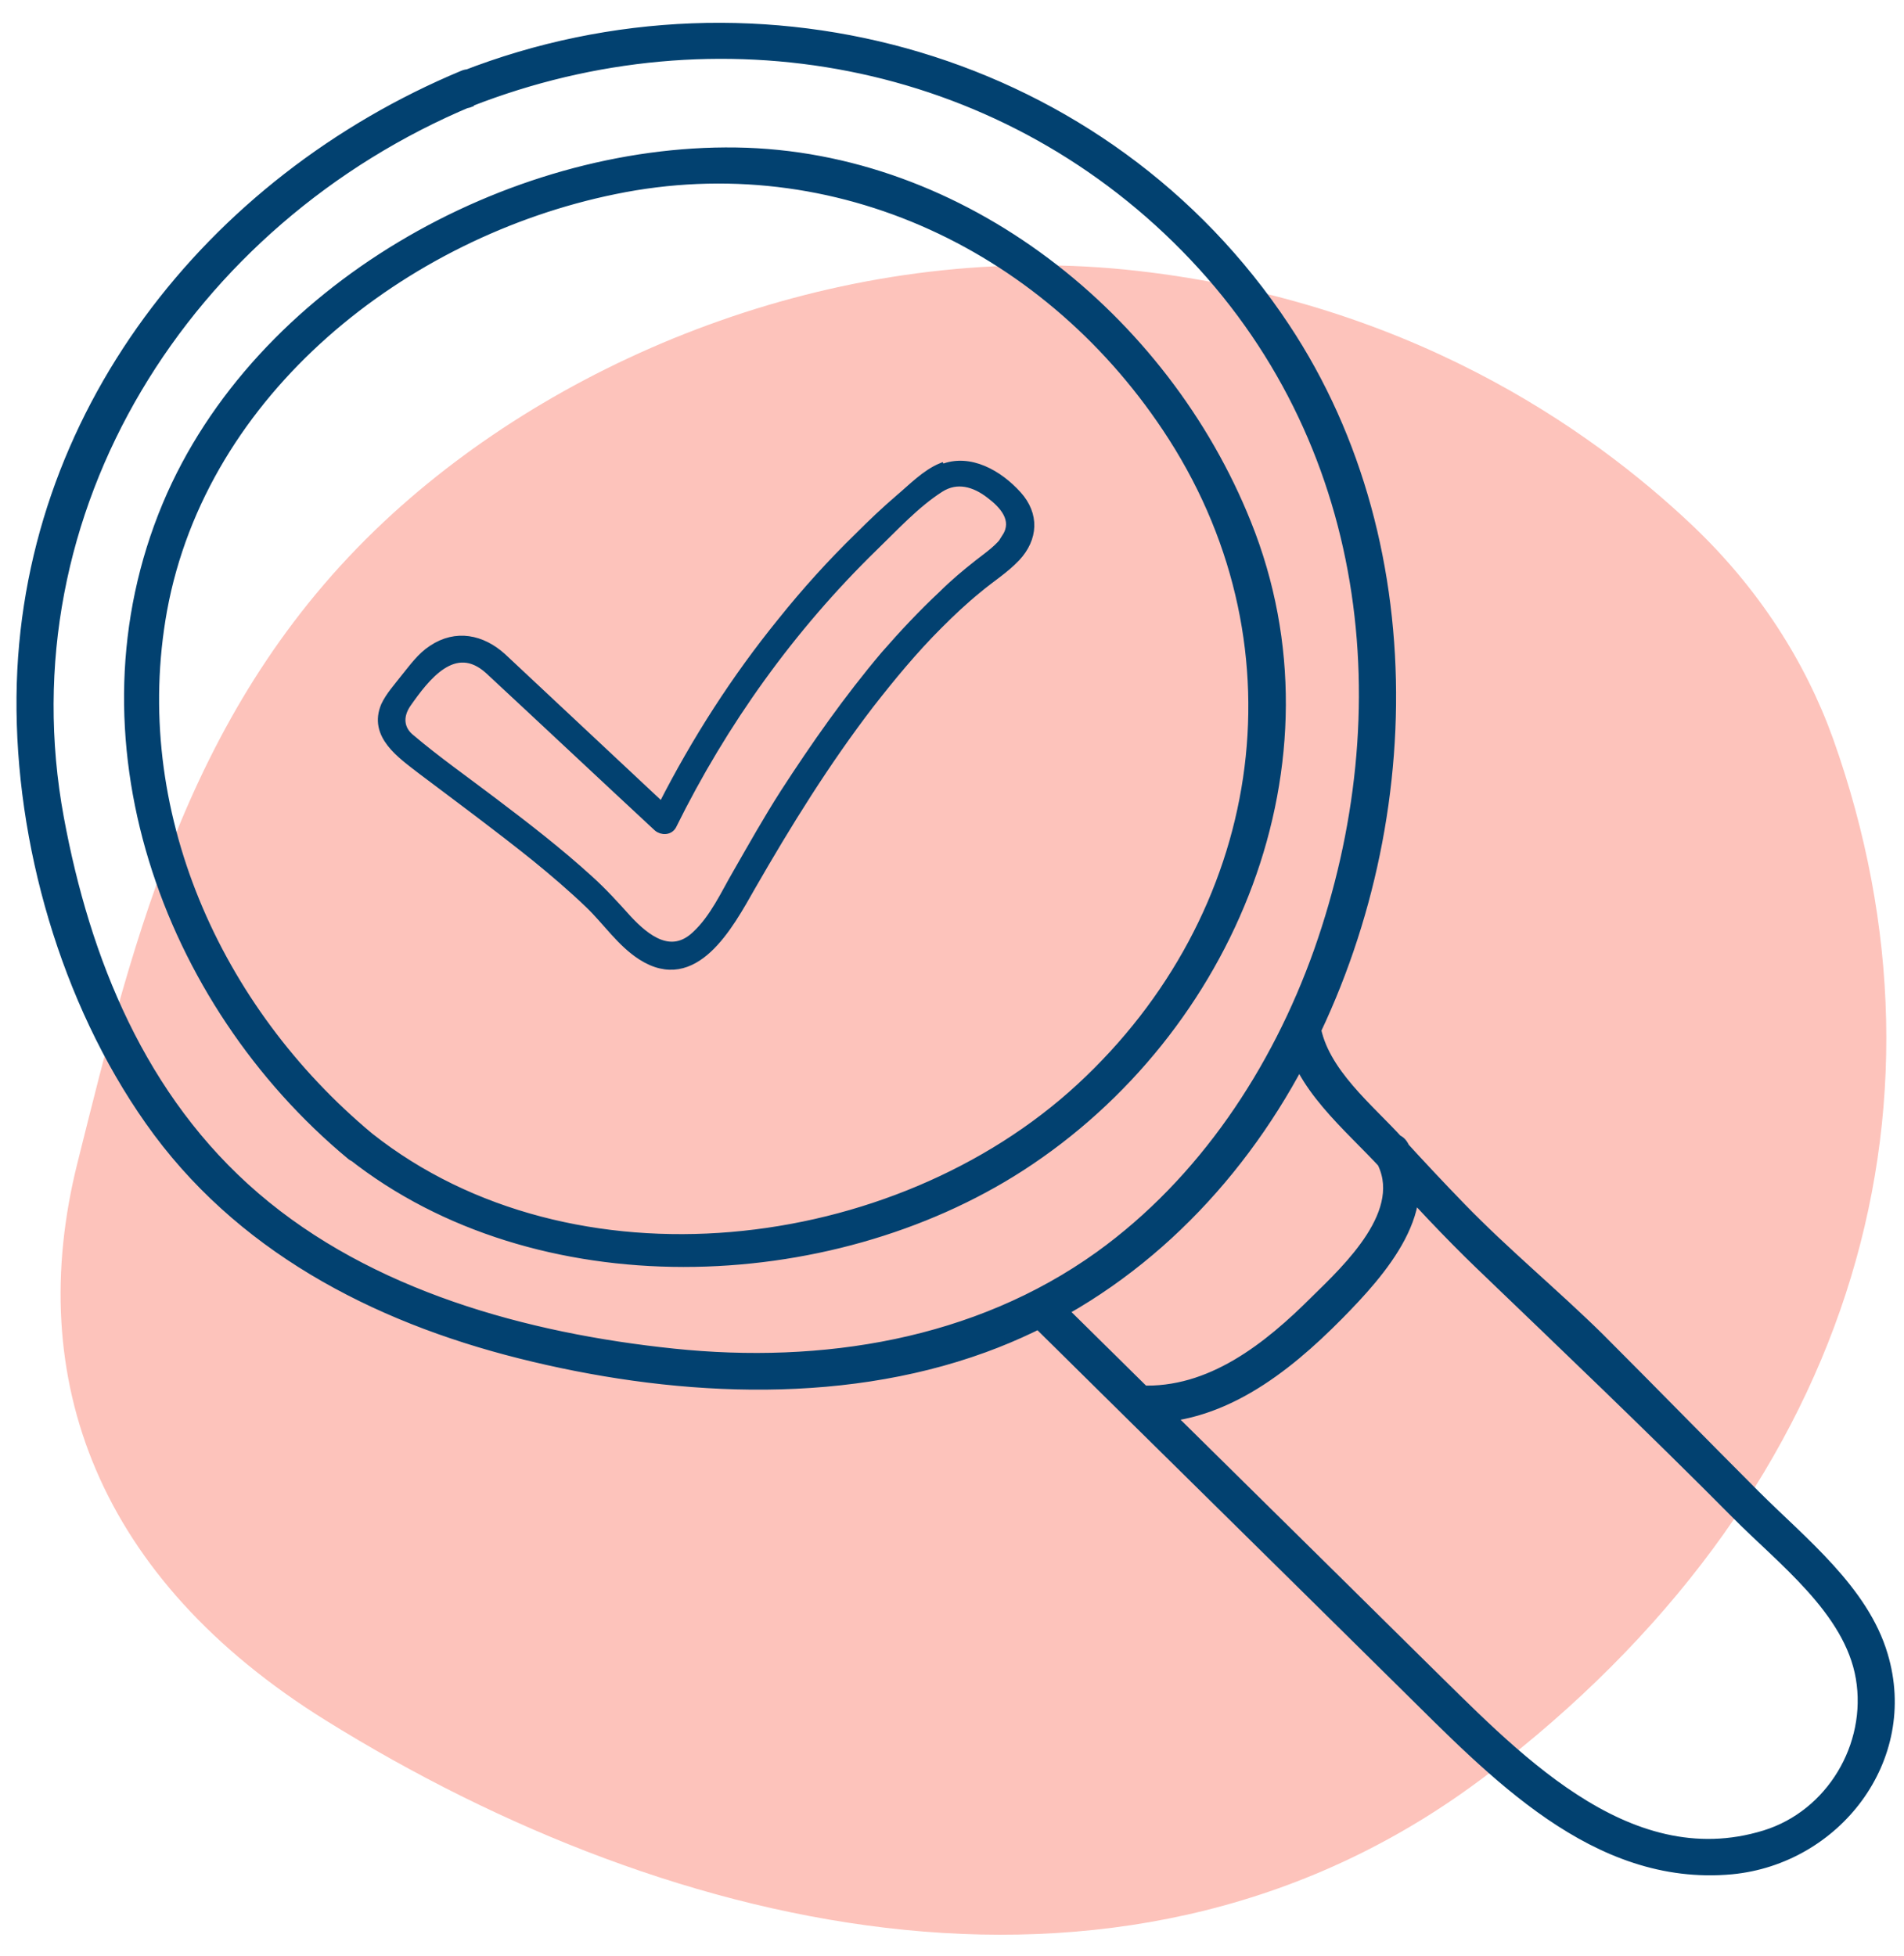 <svg xmlns="http://www.w3.org/2000/svg" width="73" height="75" viewBox="0 0 73 75" fill="none"><path d="M43.136 10.334C32.373 9.268 21.848 13.509 15.069 19.679C7.339 26.71 5.169 35.783 2.969 44.583C0.888 52.885 3.772 60.528 12.483 65.949C25.862 74.273 43.463 78.356 57.02 68.036C70.875 57.489 75.394 42.678 70.281 28.32C69.21 25.349 67.426 22.559 64.899 20.155C60.975 16.435 53.869 11.423 43.136 10.334Z" fill="#FDC3BB"></path><path d="M13.449 44.327C20.565 49.951 31.766 49.54 39.164 44.764C47.231 39.55 51.521 29.201 47.848 20.058C44.688 12.148 36.929 5.907 28.221 5.779C19.512 5.651 9.852 11.018 6.358 19.339C2.633 28.225 6.307 38.42 13.423 44.327C13.963 44.764 14.733 44.019 14.194 43.556C8.336 38.677 4.894 31.075 6.281 23.396C7.823 14.999 15.504 8.964 23.571 7.32C32.048 5.574 40.295 9.554 44.919 16.771C50.16 24.963 48.49 35.107 41.4 41.656C34.309 48.205 21.927 49.669 14.194 43.556C13.654 43.12 12.884 43.89 13.423 44.327H13.449Z" fill="#024170"></path><path d="M18.047 3.956C27.501 0.258 38.214 2.209 45.407 9.529C52.6 16.848 53.756 27.249 50.494 36.468C48.875 41.014 46.075 45.252 42.119 48.102C37.392 51.492 31.509 52.417 25.831 51.826C20.154 51.235 14.194 49.592 9.827 45.842C5.459 42.093 3.327 36.777 2.325 31.358C0.141 19.544 7.232 8.476 18.047 3.956C18.741 3.673 18.433 2.543 17.739 2.826C8.003 6.883 0.861 15.923 0.758 26.709C0.707 32.308 2.453 38.395 5.69 42.992C9.082 47.82 14.297 50.542 19.923 51.954C25.549 53.367 32.048 53.803 37.752 51.723C42.761 49.9 46.769 46.202 49.415 41.63C54.476 32.899 55.015 21.085 49.312 12.508C42.453 2.158 29.171 -1.617 17.739 2.851C17.045 3.134 17.354 4.264 18.047 3.981V3.956Z" fill="#024170"></path><path d="M49.363 39.576C49.697 41.656 51.675 43.223 53.037 44.712C54.245 46.022 55.452 47.332 56.736 48.564C60.025 51.723 63.313 54.856 66.524 58.092C68.246 59.839 70.84 61.765 71.277 64.333C71.714 66.901 70.147 69.52 67.655 70.291C62.337 71.934 57.97 67.106 54.578 63.794C49.929 59.197 45.253 54.599 40.603 50.002C40.064 49.463 39.242 50.311 39.781 50.824C44.431 55.421 49.106 60.018 53.756 64.615C57.199 68.005 61.104 72.217 66.396 71.729C70.429 71.344 73.461 67.466 72.253 63.434C71.508 60.917 69.145 59.068 67.346 57.27C65.343 55.267 63.364 53.238 61.361 51.235C59.639 49.54 57.764 47.999 56.069 46.253C55.272 45.431 54.476 44.584 53.705 43.736C52.549 42.452 50.776 41.065 50.494 39.293C50.365 38.549 49.235 38.857 49.363 39.602V39.576Z" fill="#024170"></path><path d="M43.686 54.42C46.769 54.548 49.312 52.545 51.367 50.465C52.986 48.821 55.272 46.304 53.859 43.865C53.474 43.223 52.472 43.813 52.857 44.455C53.987 46.381 51.624 48.59 50.391 49.797C48.593 51.595 46.383 53.367 43.712 53.238C42.967 53.213 42.967 54.368 43.712 54.42H43.686Z" fill="#024170"></path><path d="M36.082 17.875C35.465 18.132 34.951 18.671 34.463 19.082C33.924 19.544 33.41 20.032 32.896 20.546C31.843 21.573 30.867 22.652 29.942 23.807C28.169 25.99 26.653 28.353 25.369 30.87C23.339 28.969 21.31 27.069 19.28 25.169C18.484 24.449 17.482 24.244 16.557 24.86C16.12 25.143 15.812 25.579 15.478 25.99C15.221 26.324 14.913 26.658 14.733 27.043C14.245 28.199 15.35 28.944 16.146 29.56C17.611 30.664 19.075 31.743 20.514 32.899C21.207 33.464 21.901 34.054 22.569 34.696C23.237 35.338 23.776 36.16 24.573 36.674C26.653 38.009 27.989 35.492 28.837 34.003C30.224 31.589 31.689 29.226 33.384 27.018C34.206 25.965 35.054 24.937 36.005 23.987C36.493 23.499 36.981 23.037 37.52 22.6C38.008 22.189 38.548 21.856 38.985 21.393C39.678 20.649 39.73 19.724 39.036 18.954C38.317 18.157 37.186 17.49 36.107 17.926L36.082 17.875ZM38.574 20.572C38.317 20.983 37.854 21.291 37.495 21.573C37.007 21.958 36.544 22.344 36.107 22.78C35.337 23.499 34.592 24.295 33.898 25.091C32.485 26.761 31.226 28.558 30.044 30.382C29.402 31.383 28.811 32.436 28.221 33.464C27.758 34.26 27.347 35.184 26.653 35.826C25.729 36.7 24.804 35.98 24.084 35.21C23.622 34.696 23.16 34.183 22.62 33.695C21.464 32.642 20.205 31.666 18.946 30.716C17.867 29.894 16.763 29.123 15.735 28.25C15.376 27.942 15.299 27.48 15.632 26.992C16.352 25.965 17.431 24.552 18.715 25.708C20.873 27.711 23.031 29.74 25.189 31.743C25.369 31.897 25.677 31.897 25.806 31.666C27.758 27.711 30.353 24.09 33.513 21.008C34.309 20.238 35.131 19.339 36.056 18.748C36.698 18.337 37.366 18.543 37.931 18.979C38.445 19.364 38.959 19.93 38.548 20.572H38.574Z" fill="#024170"></path><path d="M13.423 44.327C6.307 38.42 2.633 28.225 6.358 19.339C9.852 11.018 19.512 5.651 28.221 5.779C36.929 5.907 44.688 12.148 47.848 20.058C51.521 29.201 47.231 39.55 39.164 44.764C31.766 49.54 20.565 49.951 13.449 44.327H13.423ZM13.423 44.327C13.963 44.764 14.733 44.019 14.194 43.556M13.423 44.327C12.884 43.89 13.654 43.12 14.194 43.556M14.194 43.556C8.336 38.677 4.894 31.075 6.281 23.396C7.823 14.999 15.504 8.964 23.571 7.32C32.048 5.574 40.295 9.554 44.919 16.771C50.16 24.963 48.49 35.107 41.4 41.656C34.309 48.205 21.927 49.669 14.194 43.556ZM18.047 3.956C27.501 0.258 38.214 2.209 45.407 9.529C52.6 16.848 53.756 27.249 50.494 36.468C48.875 41.014 46.075 45.252 42.119 48.102C37.392 51.492 31.509 52.417 25.831 51.826C20.154 51.235 14.194 49.592 9.827 45.842C5.459 42.093 3.327 36.777 2.325 31.358C0.141 19.544 7.232 8.476 18.047 3.956ZM18.047 3.956C18.741 3.673 18.433 2.543 17.739 2.826C8.003 6.883 0.861 15.923 0.758 26.709C0.707 32.308 2.453 38.395 5.69 42.992C9.082 47.82 14.297 50.542 19.923 51.954C25.549 53.367 32.048 53.803 37.752 51.723C42.761 49.9 46.769 46.202 49.415 41.63C54.476 32.899 55.015 21.085 49.312 12.508C42.453 2.158 29.171 -1.617 17.739 2.851C17.045 3.134 17.354 4.264 18.047 3.981V3.956ZM49.363 39.576C49.697 41.656 51.675 43.223 53.037 44.712C54.245 46.022 55.452 47.332 56.736 48.564C60.025 51.723 63.313 54.856 66.524 58.092C68.246 59.839 70.84 61.765 71.277 64.333C71.714 66.901 70.147 69.52 67.655 70.291C62.337 71.934 57.97 67.106 54.578 63.794C49.929 59.197 45.253 54.599 40.603 50.002C40.064 49.463 39.242 50.311 39.781 50.824C44.431 55.421 49.106 60.018 53.756 64.615C57.199 68.005 61.104 72.217 66.396 71.729C70.429 71.344 73.461 67.466 72.253 63.434C71.508 60.917 69.145 59.068 67.346 57.27C65.343 55.267 63.364 53.238 61.361 51.235C59.639 49.54 57.764 47.999 56.069 46.253C55.272 45.431 54.476 44.584 53.705 43.736C52.549 42.452 50.776 41.065 50.494 39.293C50.365 38.549 49.235 38.857 49.363 39.602V39.576ZM43.686 54.42C46.769 54.548 49.312 52.545 51.367 50.465C52.986 48.821 55.272 46.304 53.859 43.865C53.474 43.223 52.472 43.813 52.857 44.455C53.987 46.381 51.624 48.59 50.391 49.797C48.593 51.595 46.383 53.367 43.712 53.238C42.967 53.213 42.967 54.368 43.712 54.42H43.686ZM36.082 17.875C35.465 18.132 34.951 18.671 34.463 19.082C33.924 19.544 33.41 20.032 32.896 20.546C31.843 21.573 30.867 22.652 29.942 23.807C28.169 25.99 26.653 28.353 25.369 30.87C23.339 28.969 21.31 27.069 19.28 25.169C18.484 24.449 17.482 24.244 16.557 24.86C16.12 25.143 15.812 25.579 15.478 25.99C15.221 26.324 14.913 26.658 14.733 27.043C14.245 28.199 15.35 28.944 16.146 29.56C17.611 30.664 19.075 31.743 20.514 32.899C21.207 33.464 21.901 34.054 22.569 34.696C23.237 35.338 23.776 36.16 24.573 36.674C26.653 38.009 27.989 35.492 28.837 34.003C30.224 31.589 31.689 29.226 33.384 27.018C34.206 25.965 35.054 24.937 36.005 23.987C36.493 23.499 36.981 23.037 37.52 22.6C38.008 22.189 38.548 21.856 38.985 21.393C39.678 20.649 39.73 19.724 39.036 18.954C38.317 18.157 37.186 17.49 36.107 17.926L36.082 17.875ZM38.574 20.572C38.317 20.983 37.854 21.291 37.495 21.573C37.007 21.958 36.544 22.344 36.107 22.78C35.337 23.499 34.592 24.295 33.898 25.091C32.485 26.761 31.226 28.558 30.044 30.382C29.402 31.383 28.811 32.436 28.221 33.464C27.758 34.26 27.347 35.184 26.653 35.826C25.729 36.7 24.804 35.98 24.084 35.21C23.622 34.696 23.16 34.183 22.62 33.695C21.464 32.642 20.205 31.666 18.946 30.716C17.867 29.894 16.763 29.123 15.735 28.25C15.376 27.942 15.299 27.48 15.632 26.992C16.352 25.965 17.431 24.552 18.715 25.708C20.873 27.711 23.031 29.74 25.189 31.743C25.369 31.897 25.677 31.897 25.806 31.666C27.758 27.711 30.353 24.09 33.513 21.008C34.309 20.238 35.131 19.339 36.056 18.748C36.698 18.337 37.366 18.543 37.931 18.979C38.445 19.364 38.959 19.93 38.548 20.572H38.574Z" stroke="#024170" stroke-width="0.25"></path></svg>